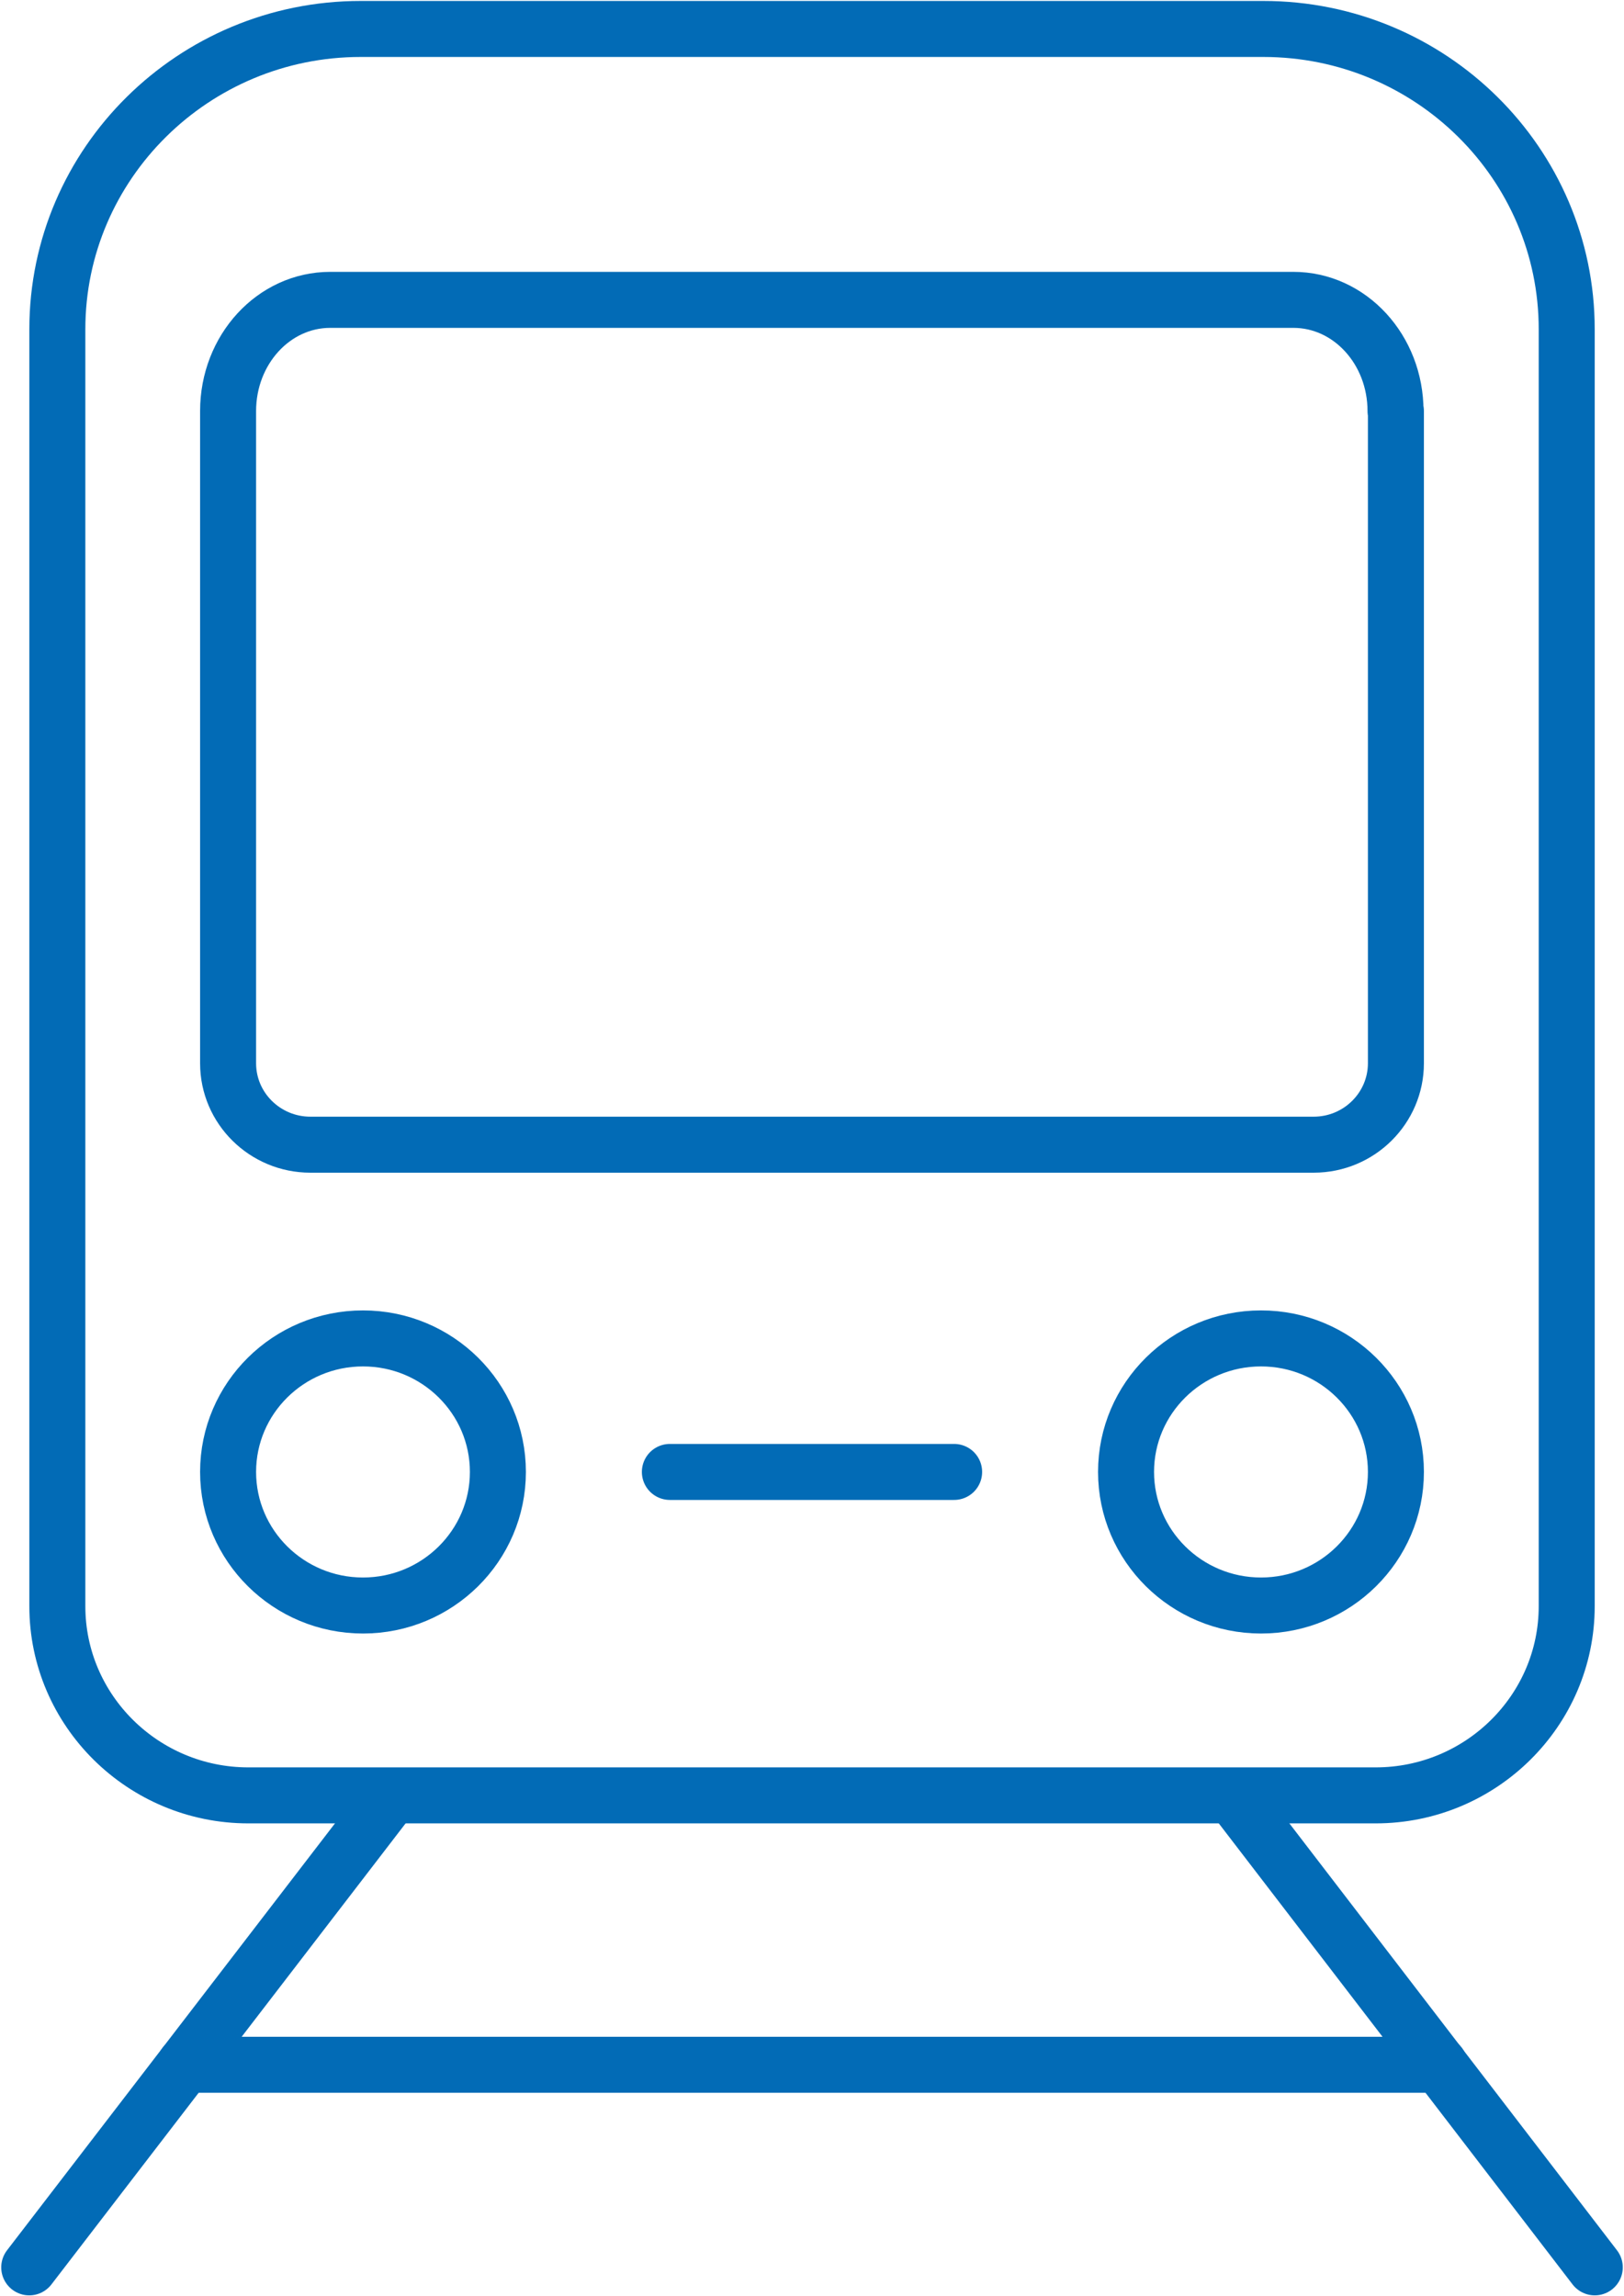 <svg width="29" height="41" viewBox="0 0 29 41" fill="none" xmlns="http://www.w3.org/2000/svg">
<g clip-path="url(#clip0_1217_151)">
<path d="M6.441 0.517H22.559C25.553 0.517 27.977 2.922 27.977 5.878V28.679C27.977 30.54 26.445 32.056 24.565 32.056H4.435C2.555 32.056 1.024 30.54 1.024 28.679V5.878C1.024 2.922 3.454 0.517 6.441 0.517Z" stroke="#026BB6" stroke-linecap="round" stroke-linejoin="round"/>
<path d="M24.927 7.339V18.984C24.927 19.783 24.272 20.438 23.458 20.438H5.542C4.735 20.438 4.073 19.79 4.073 18.984V7.339C4.073 6.243 4.888 5.354 5.897 5.354H23.096C24.105 5.354 24.92 6.243 24.92 7.339H24.927Z" stroke="#026BB6" stroke-linecap="round" stroke-linejoin="round"/>
<path d="M22.016 32.063L28.478 40.483" stroke="#026BB6" stroke-linecap="round" stroke-linejoin="round"/>
<path d="M6.991 32.063L0.522 40.483" stroke="#026BB6" stroke-linecap="round" stroke-linejoin="round"/>
<path d="M3.3 36.866H25.707" stroke="#026BB6" stroke-linecap="round" stroke-linejoin="round"/>
<path d="M24.927 26.281C24.927 27.597 23.848 28.666 22.518 28.666C21.188 28.666 20.108 27.597 20.108 26.281C20.108 24.965 21.188 23.897 22.518 23.897C23.848 23.897 24.927 24.965 24.927 26.281Z" stroke="#026BB6" stroke-linecap="round" stroke-linejoin="round"/>
<path d="M8.891 26.281C8.891 27.597 7.812 28.666 6.482 28.666C5.152 28.666 4.073 27.597 4.073 26.281C4.073 24.965 5.152 23.897 6.482 23.897C7.812 23.897 8.891 24.965 8.891 26.281Z" stroke="#026BB6" stroke-linecap="round" stroke-linejoin="round"/>
<path d="M11.962 26.281H17.038" stroke="#026BB6" stroke-linecap="round" stroke-linejoin="round"/>
</g>
<defs>
<clipPath id="clip0_1217_151">
<rect width="29" height="41" fill="white"/>
</clipPath>
</defs>
</svg>
